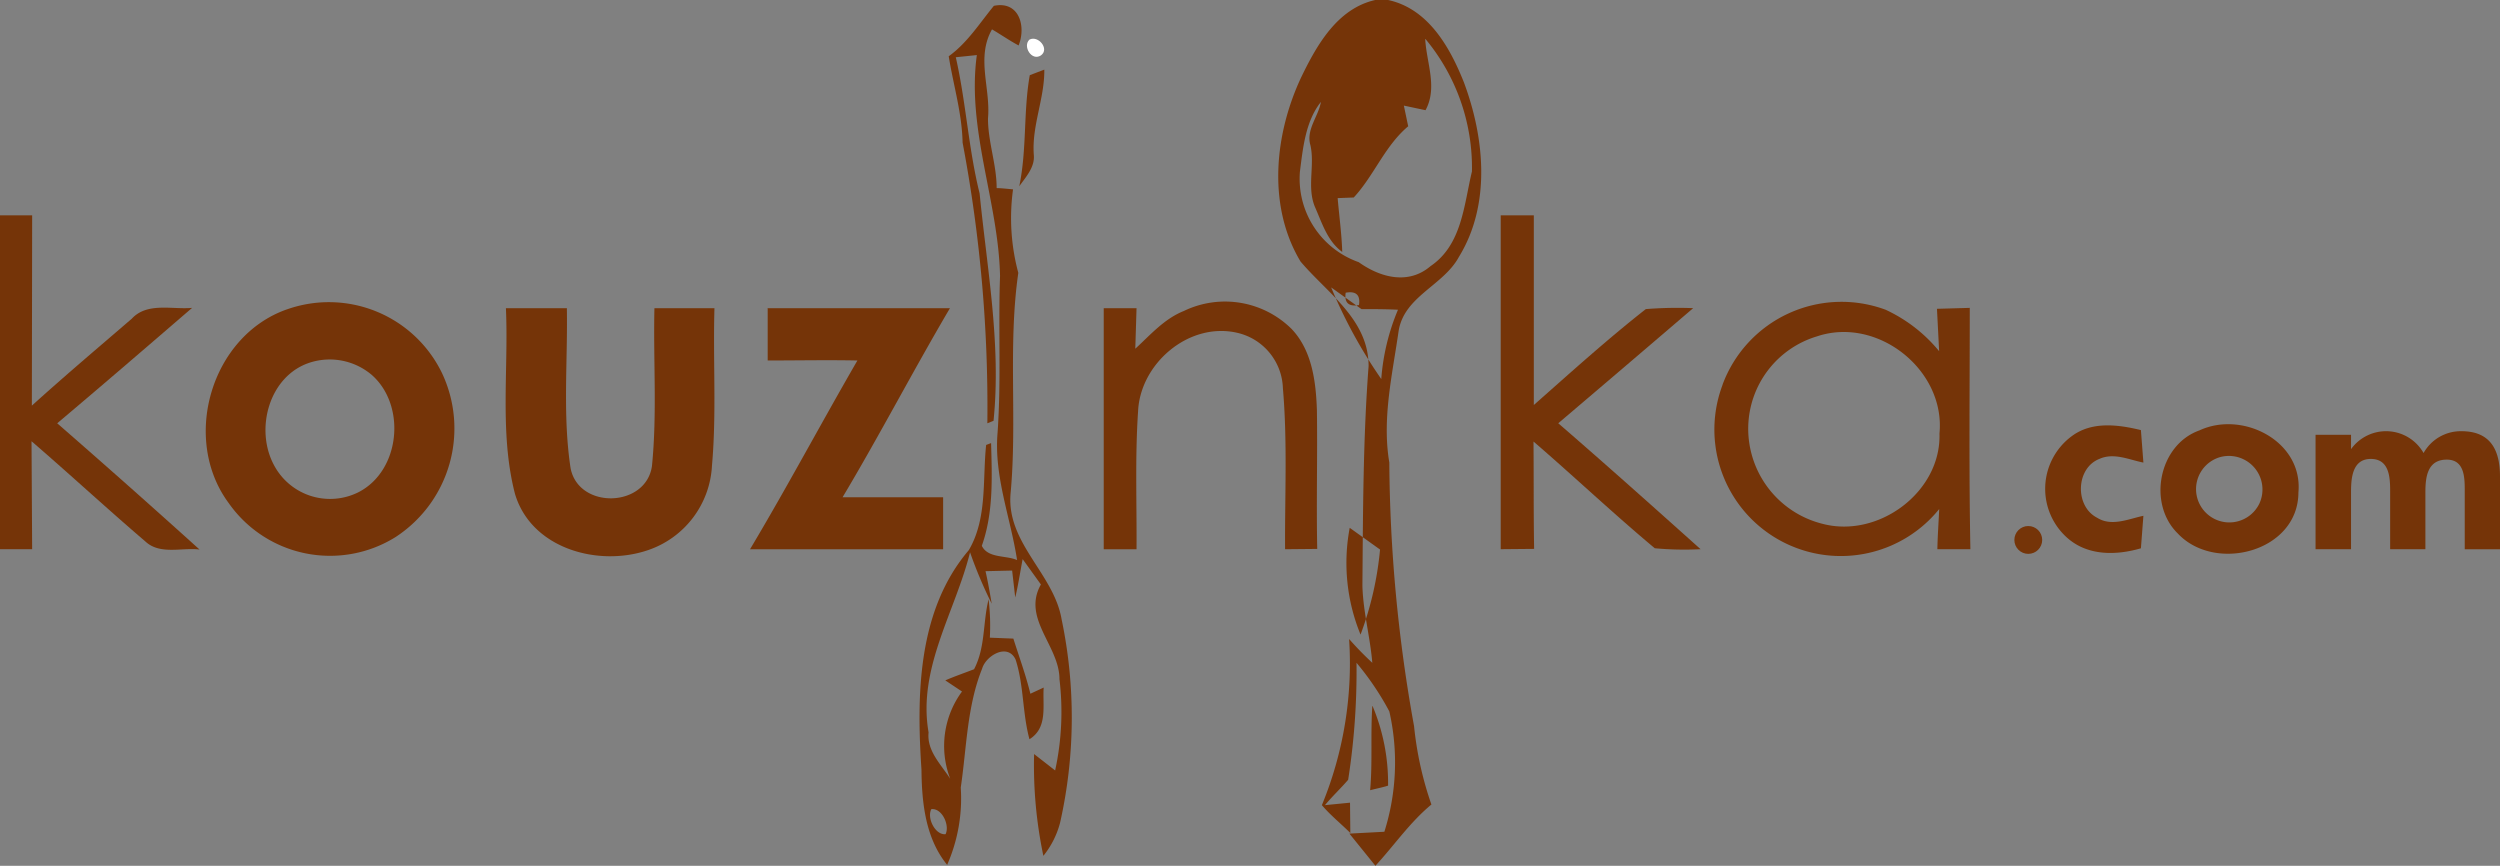 <svg xmlns="http://www.w3.org/2000/svg" xmlns:xlink="http://www.w3.org/1999/xlink" width="217.655" height="75.376" viewBox="0 0 217.655 75.376"><rect x="0" y="0" width="217.655" height="75.376" fill="#808080" stroke="none"/><defs><style>.a{fill:none;}.b{clip-path:url(#a);}.c,.e{fill:#753408;}.d{fill:#fff;}.d,.e{fill-rule:evenodd;}</style><clipPath id="a"><rect class="a" width="217.655" height="75.376"/></clipPath></defs><g class="b"><path class="c" d="M381.835,10h1.131c3.5.754,5.388,4.122,6.6,7.166,1.8,4.822,2.371,10.641-.431,15.194-1.347,2.505-4.768,3.421-5.253,6.465-.539,3.771-1.455,7.624-.808,11.449a132.809,132.809,0,0,0,2.155,22.952,29.674,29.674,0,0,0,1.509,6.816c-1.886,1.562-3.233,3.556-4.876,5.334l-2.263-2.8,3.044-.162a20.044,20.044,0,0,0,.431-10.479,24.286,24.286,0,0,0-2.856-4.229,61.462,61.462,0,0,1-.727,10.183c-.647.754-1.374,1.428-2.02,2.209l2.182-.215.027,2.64c-.808-.808-1.724-1.536-2.478-2.425a32.385,32.385,0,0,0,2.371-14.466,27.762,27.762,0,0,0,2.02,2.074c-.188-2.263-.808-4.472-.862-6.735.054-6.358.054-12.742.539-19.1,0-4.068-3.583-6.331-5.927-9.105-2.909-4.849-2.263-11.126.081-16.083,1.347-2.775,3.125-5.927,6.412-6.681Zm4.364,3.394c.108,2.074,1.1,4.229.027,6.2l-1.886-.4.377,1.8c-2.047,1.724-2.963,4.283-4.741,6.2l-1.4.054c.135,1.562.35,3.125.4,4.687-1.293-.943-1.751-2.505-2.371-3.906-.727-1.724,0-3.61-.4-5.388-.4-1.347.7-2.505.916-3.771-1.347,1.7-1.562,3.987-1.832,6.088a7.7,7.7,0,0,0,5.118,7.866c1.886,1.347,4.337,1.994,6.25.35,2.748-1.859,2.909-5.334,3.61-8.243a17.51,17.51,0,0,0-4.041-11.53Zm-9.563,20.2,2.64,1.886c-.135.889.269,1.239,1.158,1.078C380.568,35.673,380.164,35.323,379.275,35.484Zm1.374,1.428A42.5,42.5,0,0,0,382.373,43a19.215,19.215,0,0,1,1.455-6.034C382.75,36.912,381.727,36.912,380.649,36.912Zm1.616,20.932a16.432,16.432,0,0,0,.943,9.294A28.529,28.529,0,0,0,382.266,57.844Zm1.967,15.517c-.162,2.451.027,4.9-.189,7.327.4-.108,1.185-.269,1.562-.4a17.335,17.335,0,0,0-1.347-6.923ZM344.712,14.9c1.616-1.158,2.694-2.882,3.933-4.391,2.182-.458,2.829,1.751,2.155,3.448-.808-.431-1.536-.943-2.317-1.4-1.4,2.478-.108,5.118-.35,7.758,0,2.047.754,4.014.754,6.061.377,0,1.078.081,1.428.108a18.373,18.373,0,0,0,.458,7.274c-.916,6.331-.081,12.823-.673,19.208-.377,4.31,3.771,6.977,4.445,10.964a41.711,41.711,0,0,1-.135,17.7,7.675,7.675,0,0,1-1.455,2.882,38.365,38.365,0,0,1-.808-8.863l1.832,1.428a23.89,23.89,0,0,0,.377-7.947c0-2.909-3.287-5.28-1.616-8.243l-1.589-2.209c-.215,1.1-.377,2.236-.647,3.34l-.269-2.344-2.317.054c.216.943.377,1.886.539,2.829a38.3,38.3,0,0,1-1.886-4.472c-1.293,5.2-4.58,10.1-3.61,15.679-.162,1.616,1.078,2.775,1.886,4.041a7.985,7.985,0,0,1,1.024-7.6l-1.455-.97c.808-.35,1.67-.647,2.505-.97,1-1.913.754-4.068,1.266-6.088a19.616,19.616,0,0,1,.108,3.34l2.047.081c.512,1.616,1.078,3.152,1.482,4.8l1.158-.539c-.108,1.589.377,3.5-1.239,4.5-.62-2.29-.485-4.741-1.212-6.95-.7-1.455-2.586-.323-2.909.808-1.32,3.287-1.347,6.9-1.859,10.345a14.394,14.394,0,0,1-1.185,6.735c-1.886-2.317-2.209-5.388-2.236-8.3-.431-6.492-.35-13.847,4.122-19.1,1.616-2.748,1.185-6.088,1.509-9.159l.431-.162c.081,2.99.215,6.061-.808,8.944.539,1.1,2.074.808,3.071,1.239-.566-3.691-2.02-7.274-1.7-11.072.323-4.58.054-9.105.216-13.658-.135-6.465-2.909-12.742-2.02-19.235l-1.832.189c.889,3.906,1.1,7.947,2.074,11.853.647,6.546,1.886,13.173,1.212,19.8l-.539.216a123.606,123.606,0,0,0-2.155-24.434c-.054-2.586-.808-5.011-1.212-7.543ZM343.2,80.446c-.4.754.323,2.263,1.239,2.182C344.82,81.874,344.147,80.338,343.2,80.446Z" transform="translate(-262.117 -10)"/><path class="d" d="M377.105,22.581c.754-.4,1.778.808,1,1.374C377.294,24.493,376.486,23.146,377.105,22.581Z" transform="translate(-287.478 -19.132)"/><path class="e" d="M134.654,32.985l1.266-.485c.027,2.532-1.1,4.876-.916,7.408.108,1.078-.673,1.913-1.266,2.748C134.411,39.45,134.088,36.191,134.654,32.985ZM45,45.188h2.8l-.027,16.568c2.856-2.586,5.792-5.065,8.7-7.57,1.347-1.455,3.5-.781,5.253-.943-3.906,3.367-7.812,6.735-11.746,10.048q6.263,5.455,12.392,10.991c-1.536-.189-3.448.485-4.714-.7-3.34-2.856-6.573-5.846-9.914-8.728l.054,9.4H45V45.188Zm130.655,0h2.882V61.7c3.206-2.829,6.385-5.711,9.752-8.351a34.971,34.971,0,0,1,4.122-.081q-5.863,5.022-11.746,10.021c4.176,3.61,8.3,7.3,12.392,10.964a28.07,28.07,0,0,1-3.987-.081c-3.61-3.017-7-6.223-10.56-9.294.027,3.125,0,6.25.054,9.348l-2.909.027V45.188Z" transform="translate(-45 -26.439)"/><path class="c" d="M118.546,108.284a10.937,10.937,0,0,1,13.5,5.523,11.288,11.288,0,0,1-4.041,14.3,10.776,10.776,0,0,1-14.52-2.963c-4.149-5.6-1.536-14.547,5.065-16.864Zm1.994,4.634c-3.556,1.158-4.8,5.819-3.1,8.944a5.522,5.522,0,0,0,7.327,2.344c3.664-1.859,4.2-7.543,1.185-10.21A5.658,5.658,0,0,0,120.54,112.917Z" transform="translate(-93.574 -81.345)"/><path class="e" d="M208.436,108.086h5.307c.081,4.66-.377,9.321.323,13.928.7,3.61,6.573,3.448,7.085-.189.458-4.58.108-9.159.215-13.739h5.226c-.135,4.58.189,9.159-.215,13.685a8.213,8.213,0,0,1-5.576,7.381c-4.337,1.482-10.183-.135-11.584-4.93C207.87,118.969,208.678,113.447,208.436,108.086Zm22.764,0h15.894c-3.206,5.442-6.115,11.045-9.348,16.46H246.5v4.526h-16.81c3.233-5.415,6.2-10.991,9.348-16.433-2.613-.054-5.226,0-7.812,0v-4.58Zm29.283,0h2.856l-.108,3.529c1.32-1.212,2.532-2.613,4.229-3.287a8.234,8.234,0,0,1,9.375,1.562c1.8,1.886,2.128,4.634,2.209,7.112.054,4.041-.054,8.028.027,12.042l-2.8.027c-.027-4.66.215-9.348-.189-14.008a5.117,5.117,0,0,0-4.041-4.849c-4.176-.916-8.378,2.694-8.567,6.843-.269,3.987-.108,8-.135,12.015h-2.856V108.086Z" transform="translate(-164.39 -81.254)"/><path class="c" d="M599.9,114.743a11.045,11.045,0,0,1,14.194-6.52h0a13.2,13.2,0,0,1,4.661,3.61l-.189-3.691,2.856-.081c0,7-.081,14.008.054,21.013H618.6c.027-1.185.108-2.344.162-3.5a11.009,11.009,0,0,1-18.907-10.69l.049-.14Zm8.216-4.2a8.4,8.4,0,0,0-5.98,7.812,8.54,8.54,0,0,0,6.492,8.513c4.849,1.266,10.318-2.775,10.156-7.866.539-5.523-5.388-10.237-10.668-8.459Z" transform="translate(-449.93 -81.257)"/><path class="e" d="M708.269,148.425c1.751-1.32,4.041-1.024,6.034-.539l.216,2.829c-1.239-.242-2.559-.889-3.825-.323-2.074.808-2.155,4.122-.216,5.118,1.266.808,2.748.108,4.041-.162l-.216,2.829c-2.128.62-4.58.673-6.358-.862a5.7,5.7,0,0,1,.323-8.89Z" transform="translate(-527.911 -110.441)"/><path class="c" d="M746.611,147.635c3.772-1.751,9.025.943,8.621,5.388,0,5.172-7.247,7.058-10.506,3.583C742.085,154.02,743.055,148.9,746.611,147.635Zm1.832,2.317a2.9,2.9,0,1,0,3.395,4.041A2.922,2.922,0,0,0,748.443,149.952Z" transform="translate(-555.127 -110.163)"/><circle class="c" cx="1.212" cy="1.212" r="1.212" transform="translate(175.374 45.797)"/><g transform="translate(201.596 37.541)"><g transform="translate(0 0)"><path class="c" d="M806.327,159.63V154.58c0-1.109.02-2.752-1.564-2.752-1.722,0-1.861,1.584-1.861,2.851v4.95h-3.069v-5.01c0-1.188-.04-2.851-1.683-2.851-1.663,0-1.723,1.782-1.723,2.97v4.891h-3.089v-9.96h3.089v1.248a3.756,3.756,0,0,1,6.316.337,3.709,3.709,0,0,1,3.307-1.9c2.535,0,3.347,1.663,3.347,3.94v6.336Z" transform="translate(-793.338 -149.353)"/></g></g></g></svg>